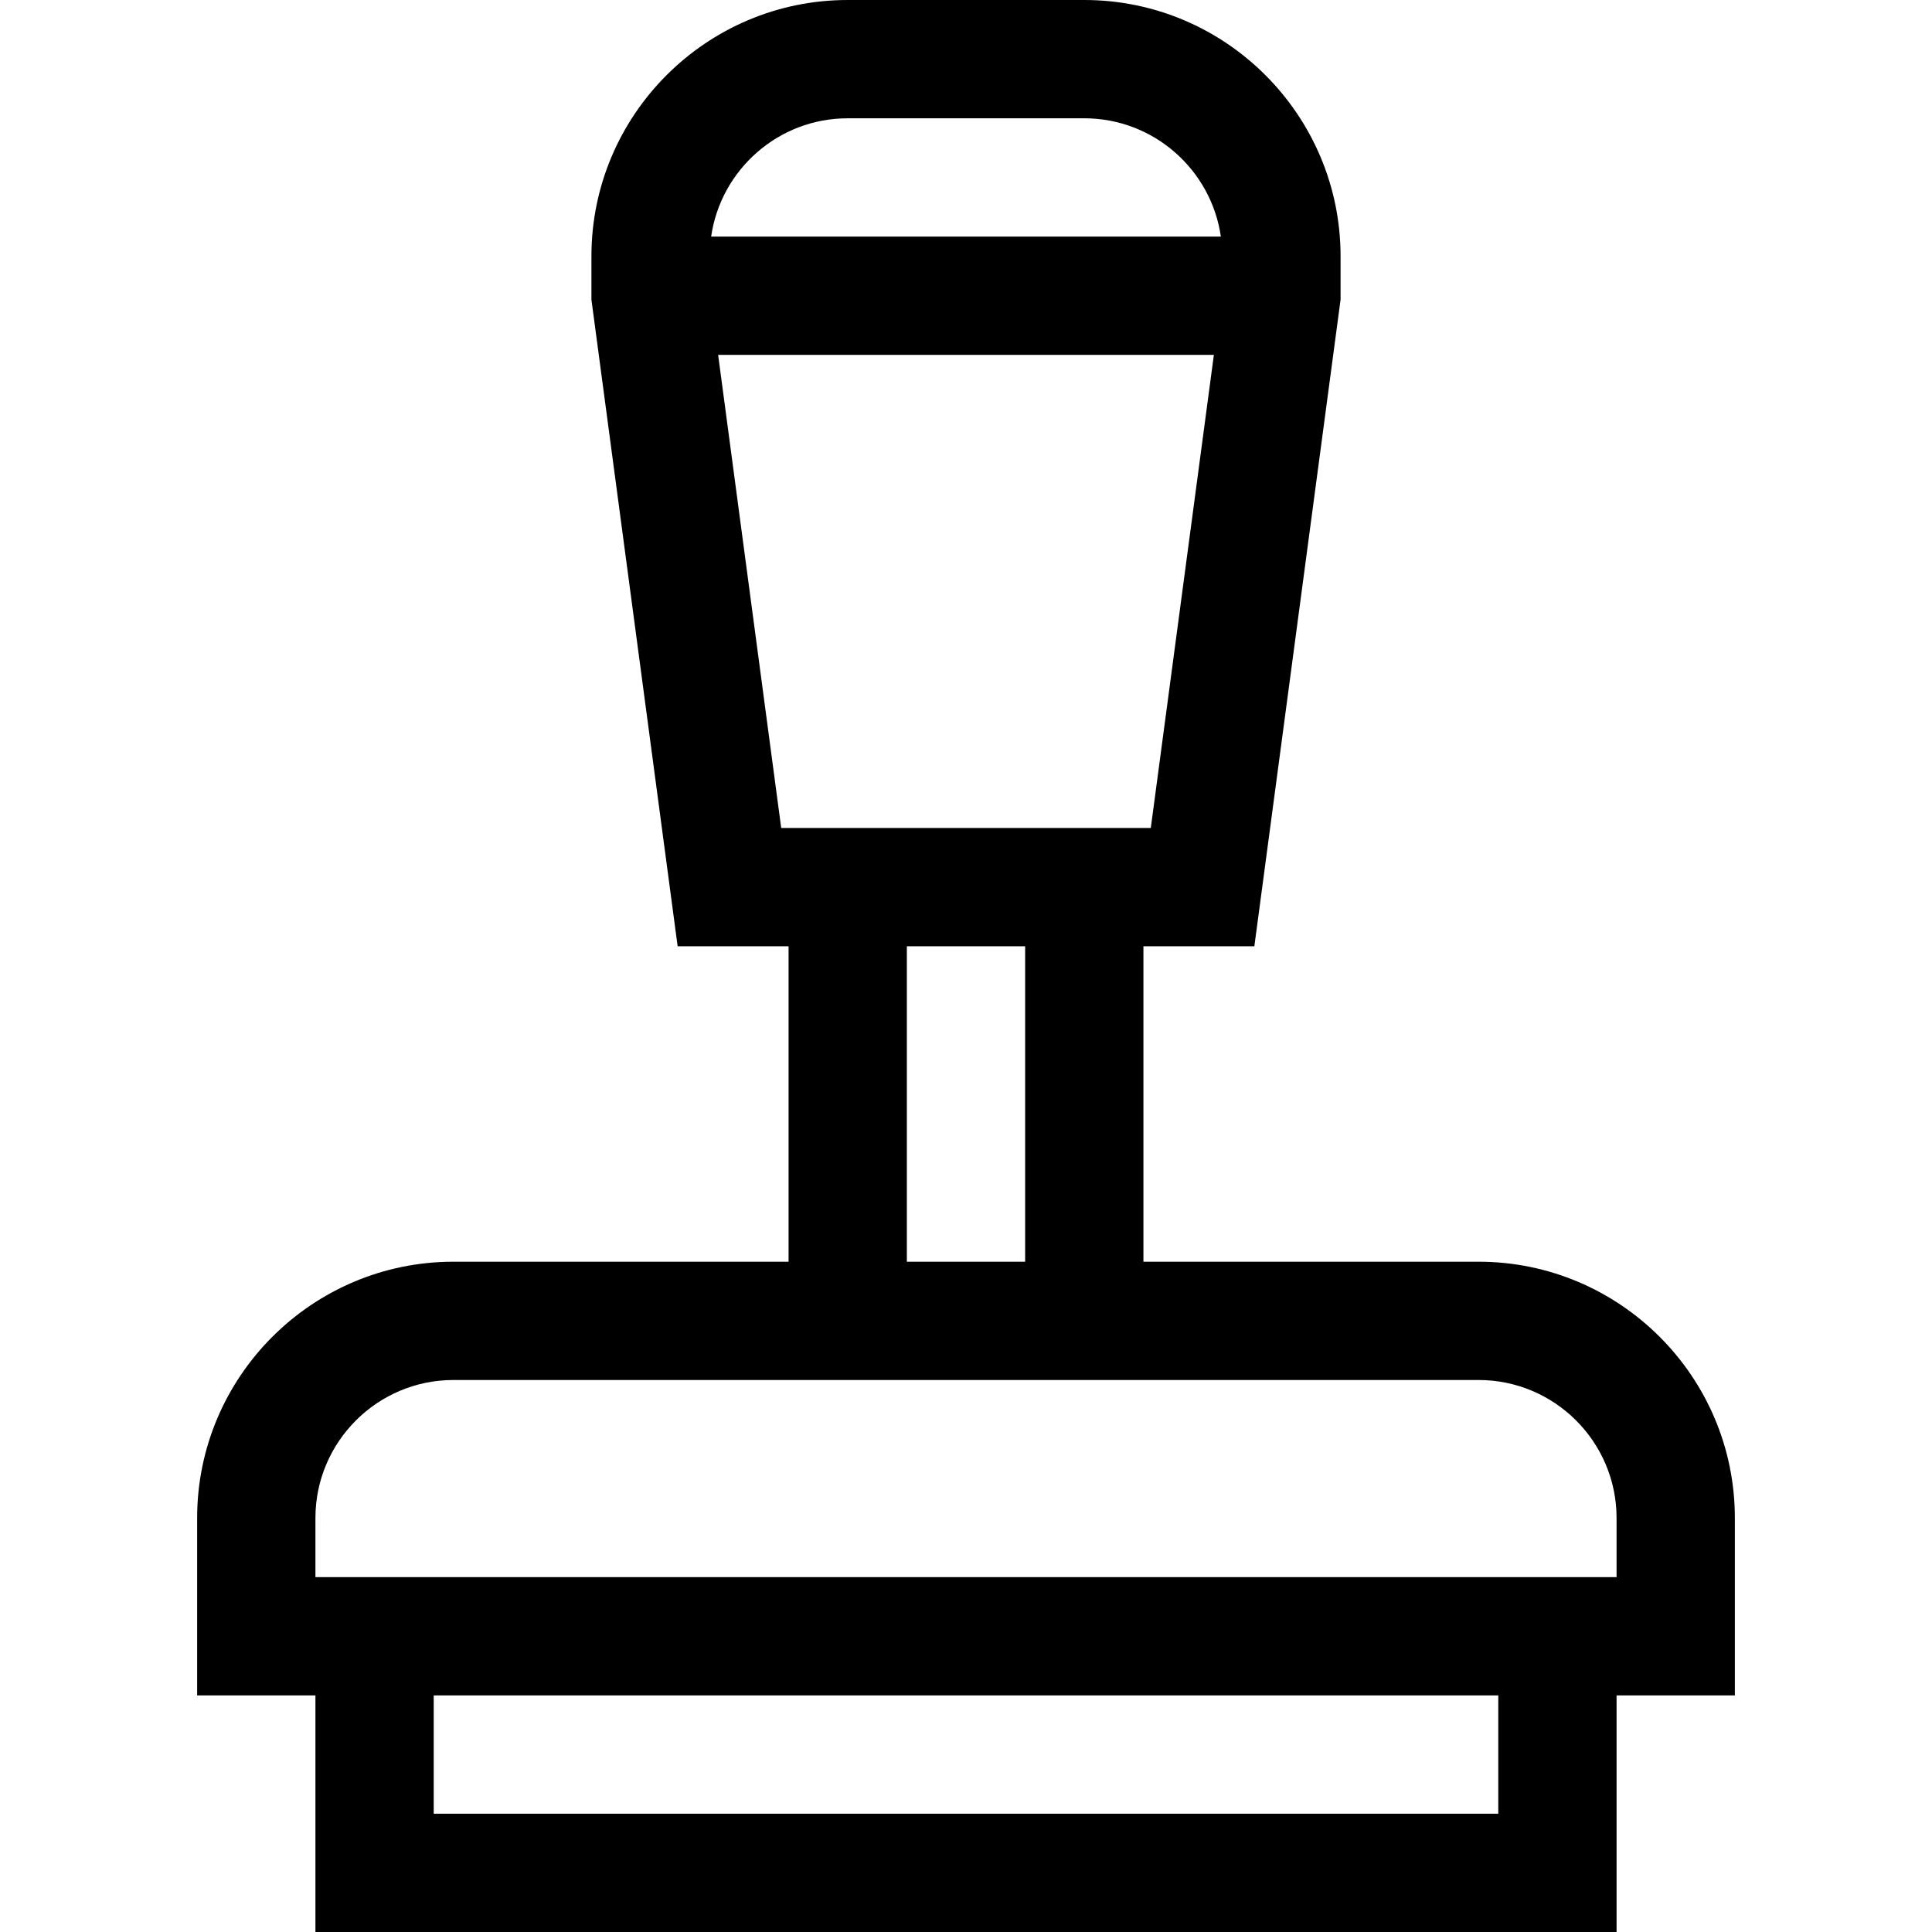 <?xml version="1.0" encoding="iso-8859-1"?>
<!-- Uploaded to: SVG Repo, www.svgrepo.com, Generator: SVG Repo Mixer Tools -->
<svg fill="#000000" height="800px" width="800px" version="1.1" id="Layer_1" xmlns="http://www.w3.org/2000/svg" xmlns:xlink="http://www.w3.org/1999/xlink" 
	 viewBox="0 0 512 512" xml:space="preserve">
<g>
	<g>
		<path d="M391.837,334.367H303.02v-83.592h29.396l22.849-171.367v-11.49C355.265,30.468,324.797,0,287.347,0h-62.694
			c-37.45,0-67.918,30.468-67.918,67.918v11.49l22.849,171.367h29.396v83.592h-88.816c-37.45,0-67.918,30.468-67.918,67.918v47.02
			h31.347V512h344.816v-62.694h31.347v-47.02C459.755,364.836,429.287,334.367,391.837,334.367z M224.653,31.347h62.694
			c18.391,0,33.649,13.648,36.192,31.347H188.461C191.004,44.995,206.262,31.347,224.653,31.347z M207.029,219.429L190.31,94.041
			H321.69l-16.718,125.388H207.029z M271.673,250.775v83.592h-31.347v-83.592H271.673z M397.061,480.653H114.939v-31.347h282.122
			V480.653z M428.408,417.959H83.592v-15.673c0-20.165,16.406-36.571,36.571-36.571h271.673c20.166,0,36.571,16.406,36.571,36.571
			V417.959z"/>
	</g>
</g>
</svg>